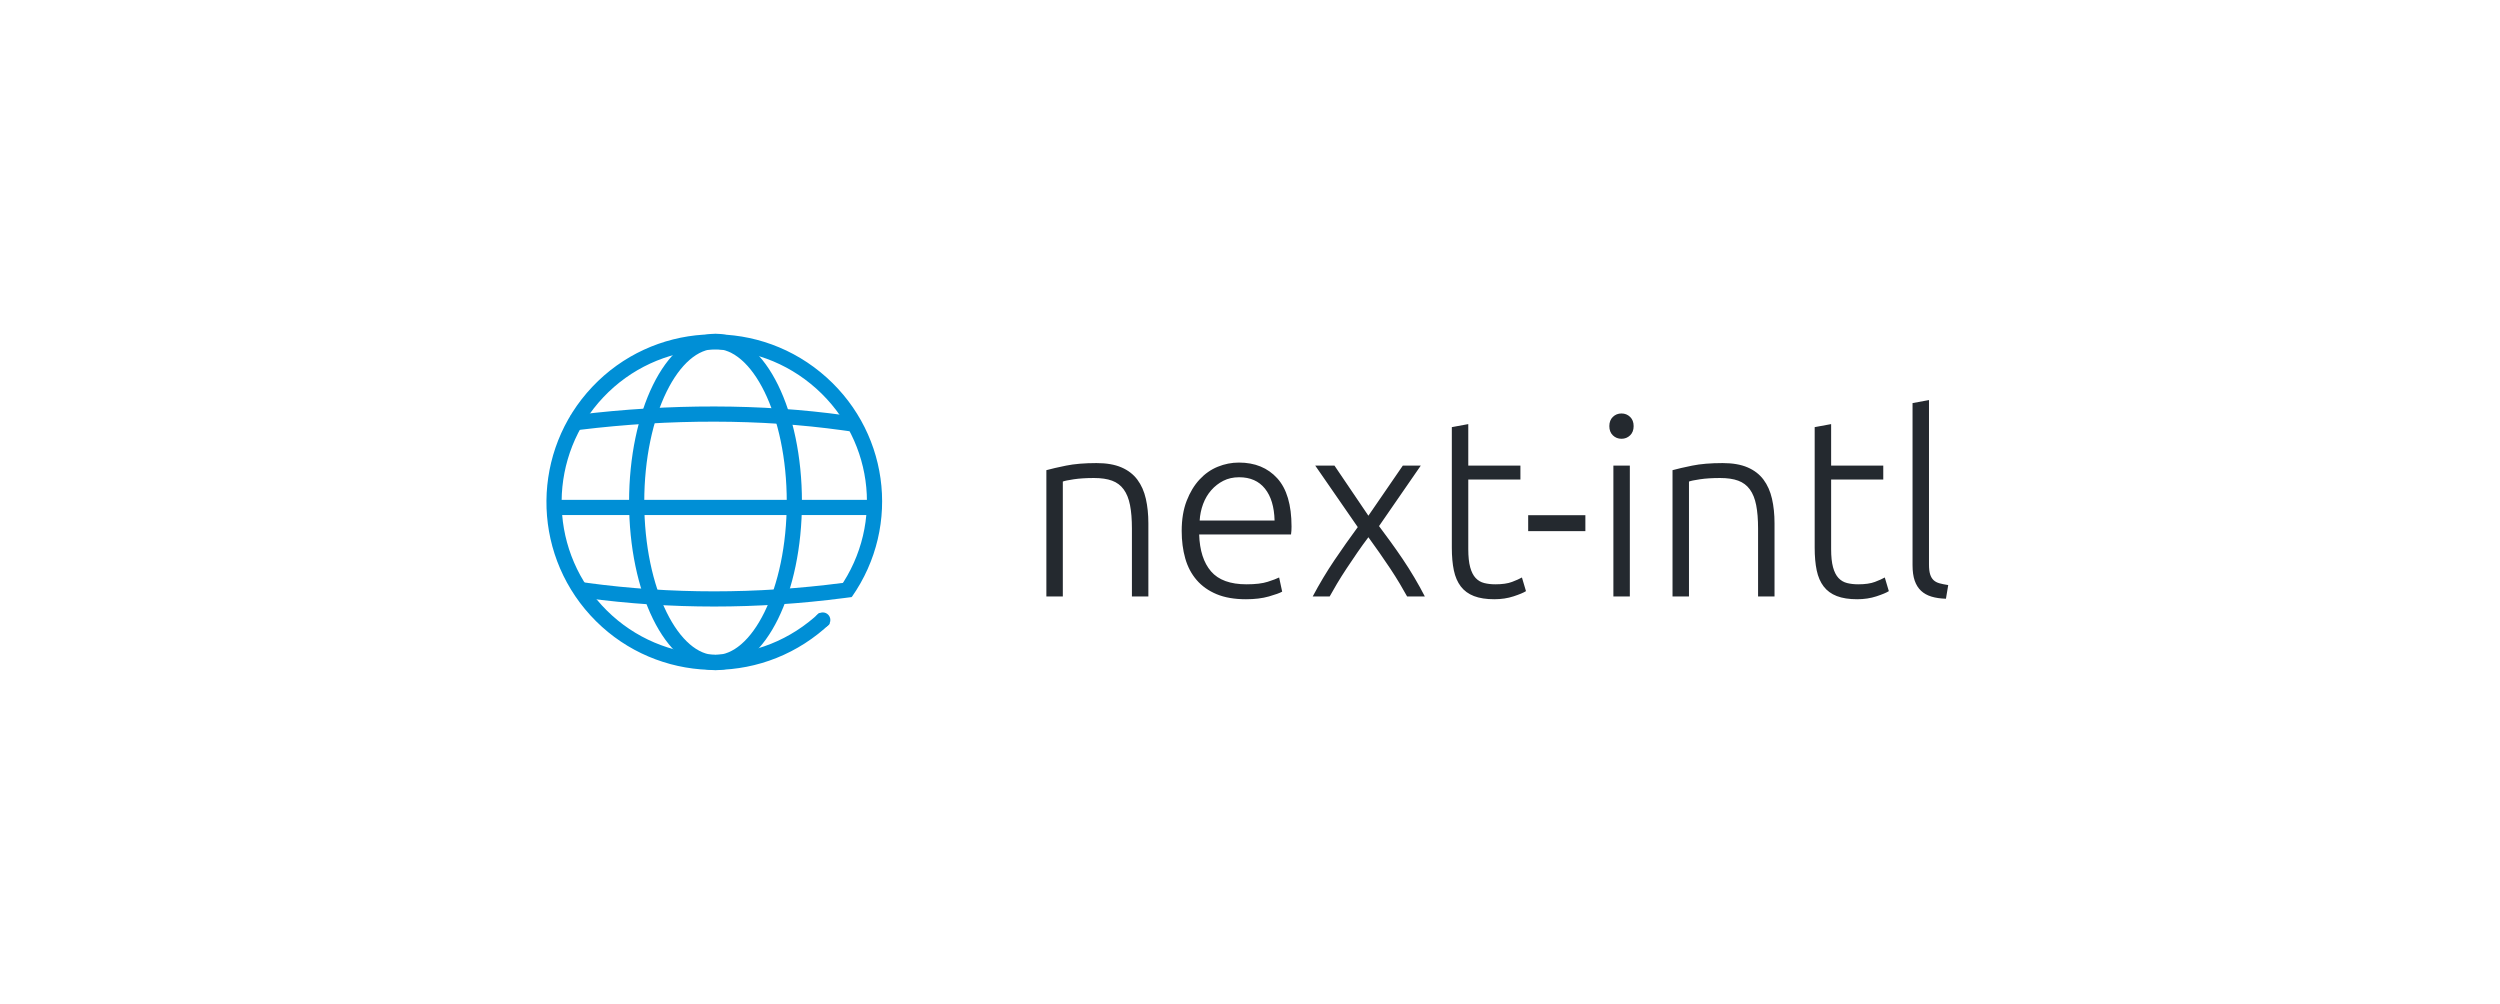 <?xml version="1.0" encoding="UTF-8"?>
<svg width="889px" height="357px" viewBox="0 0 889 357" version="1.1" xmlns="http://www.w3.org/2000/svg" xmlns:xlink="http://www.w3.org/1999/xlink">
    <title>logo-bright-padding@4x</title>
    <g id="logo-bright-padding" stroke="none" stroke-width="1" fill="none" fill-rule="evenodd">
        <path d="M377.94,212.1 L377.94,171.24 C378.54,171 379.845,170.73 381.855,170.43 C383.865,170.13 386.25,169.98 389.01,169.98 C391.59,169.98 393.735,170.295 395.445,170.925 C397.155,171.555 398.535,172.59 399.585,174.03 C400.635,175.47 401.385,177.33 401.835,179.61 C402.285,181.89 402.51,184.68 402.51,187.98 L402.51,187.98 L402.51,212.1 L408.36,212.1 L408.36,186.09 C408.36,182.91 408.06,180 407.46,177.36 C406.86,174.72 405.855,172.455 404.445,170.565 C403.035,168.675 401.145,167.22 398.775,166.2 C396.405,165.18 393.45,164.67 389.91,164.67 C385.65,164.67 382.05,164.97 379.11,165.57 C376.17,166.17 373.83,166.71 372.09,167.19 L372.09,167.19 L372.09,212.1 L377.94,212.1 Z M443.07,213.09 C446.19,213.09 448.905,212.76 451.215,212.1 C453.525,211.44 455.1,210.87 455.94,210.39 L455.94,210.39 L454.86,205.35 C454.02,205.77 452.67,206.28 450.81,206.88 C448.95,207.48 446.43,207.78 443.25,207.78 C437.49,207.78 433.29,206.25 430.65,203.19 C428.01,200.13 426.6,195.75 426.42,190.05 L426.42,190.05 L459.09,190.05 C459.15,189.63 459.195,189.18 459.225,188.7 C459.255,188.22 459.27,187.74 459.27,187.26 C459.27,179.52 457.575,173.79 454.185,170.07 C450.795,166.35 446.25,164.49 440.55,164.49 C437.97,164.49 435.465,164.985 433.035,165.975 C430.605,166.965 428.445,168.48 426.555,170.52 C424.665,172.56 423.135,175.095 421.965,178.125 C420.795,181.155 420.21,184.71 420.21,188.79 C420.21,192.33 420.63,195.585 421.47,198.555 C422.31,201.525 423.66,204.09 425.52,206.25 C427.38,208.41 429.75,210.09 432.63,211.29 C435.51,212.49 438.99,213.09 443.07,213.09 Z M453.24,185.1 L426.6,185.1 C426.72,183.06 427.125,181.11 427.815,179.25 C428.505,177.39 429.465,175.755 430.695,174.345 C431.925,172.935 433.365,171.81 435.015,170.97 C436.665,170.13 438.54,169.71 440.64,169.71 C444.6,169.71 447.66,171.06 449.82,173.76 C451.98,176.46 453.12,180.24 453.24,185.1 L453.24,185.1 Z M472.83,212.1 C473.55,210.78 474.42,209.265 475.44,207.555 C476.46,205.845 477.585,204.06 478.815,202.2 C480.045,200.34 481.32,198.45 482.64,196.53 C483.96,194.61 485.28,192.78 486.6,191.04 C487.86,192.78 489.165,194.61 490.515,196.53 C491.865,198.45 493.155,200.34 494.385,202.2 C495.615,204.06 496.74,205.845 497.76,207.555 C498.78,209.265 499.65,210.78 500.37,212.1 L500.37,212.1 L506.67,212.1 C505.53,209.88 504.285,207.63 502.935,205.35 C501.585,203.07 500.19,200.865 498.75,198.735 C497.31,196.605 495.87,194.55 494.43,192.57 C492.99,190.59 491.64,188.76 490.38,187.08 L490.38,187.08 L505.23,165.57 L498.84,165.57 L486.6,183.39 L474.54,165.57 L467.7,165.57 L482.82,187.44 C480,191.28 477.24,195.195 474.54,199.185 C471.84,203.175 469.26,207.48 466.8,212.1 L466.8,212.1 L472.83,212.1 Z M531.39,213.09 C533.85,213.09 536.13,212.745 538.23,212.055 C540.33,211.365 541.8,210.75 542.64,210.21 L542.64,210.21 L541.2,205.35 C540.36,205.83 539.19,206.355 537.69,206.925 C536.19,207.495 534.21,207.78 531.75,207.78 C530.31,207.78 528.99,207.63 527.79,207.33 C526.59,207.03 525.57,206.43 524.73,205.53 C523.89,204.63 523.245,203.355 522.795,201.705 C522.345,200.055 522.12,197.91 522.12,195.27 L522.12,195.27 L522.12,170.52 L540.66,170.52 L540.66,165.57 L522.12,165.57 L522.12,150.81 L516.27,151.89 L516.27,194.73 C516.27,197.85 516.51,200.55 516.99,202.83 C517.47,205.11 518.295,207.015 519.465,208.545 C520.635,210.075 522.195,211.215 524.145,211.965 C526.095,212.715 528.51,213.09 531.39,213.09 Z M563.76,188.88 L563.76,183.21 L543.42,183.21 L543.42,188.88 L563.76,188.88 Z M576.6,156.03 C577.8,156.03 578.82,155.625 579.66,154.815 C580.5,154.005 580.92,152.91 580.92,151.53 C580.92,150.15 580.5,149.055 579.66,148.245 C578.82,147.435 577.8,147.03 576.6,147.03 C575.4,147.03 574.38,147.435 573.54,148.245 C572.7,149.055 572.28,150.15 572.28,151.53 C572.28,152.91 572.7,154.005 573.54,154.815 C574.38,155.625 575.4,156.03 576.6,156.03 Z M579.57,212.1 L579.57,165.57 L573.72,165.57 L573.72,212.1 L579.57,212.1 Z M600.6,212.1 L600.6,171.24 C601.2,171 602.505,170.73 604.515,170.43 C606.525,170.13 608.91,169.98 611.67,169.98 C614.25,169.98 616.395,170.295 618.105,170.925 C619.815,171.555 621.195,172.59 622.245,174.03 C623.295,175.47 624.045,177.33 624.495,179.61 C624.945,181.89 625.17,184.68 625.17,187.98 L625.17,187.98 L625.17,212.1 L631.02,212.1 L631.02,186.09 C631.02,182.91 630.72,180 630.12,177.36 C629.52,174.72 628.515,172.455 627.105,170.565 C625.695,168.675 623.805,167.22 621.435,166.2 C619.065,165.18 616.11,164.67 612.57,164.67 C608.31,164.67 604.71,164.97 601.77,165.57 C598.83,166.17 596.49,166.71 594.75,167.19 L594.75,167.19 L594.75,212.1 L600.6,212.1 Z M660.42,213.09 C662.88,213.09 665.16,212.745 667.26,212.055 C669.36,211.365 670.83,210.75 671.67,210.21 L671.67,210.21 L670.23,205.35 C669.39,205.83 668.22,206.355 666.72,206.925 C665.22,207.495 663.24,207.78 660.78,207.78 C659.34,207.78 658.02,207.63 656.82,207.33 C655.62,207.03 654.6,206.43 653.76,205.53 C652.92,204.63 652.275,203.355 651.825,201.705 C651.375,200.055 651.15,197.91 651.15,195.27 L651.15,195.27 L651.15,170.52 L669.69,170.52 L669.69,165.57 L651.15,165.57 L651.15,150.81 L645.3,151.89 L645.3,194.73 C645.3,197.85 645.54,200.55 646.02,202.83 C646.5,205.11 647.325,207.015 648.495,208.545 C649.665,210.075 651.225,211.215 653.175,211.965 C655.125,212.715 657.54,213.09 660.42,213.09 Z M691.98,212.91 L692.79,208.05 C691.59,207.87 690.555,207.66 689.685,207.42 C688.815,207.18 688.11,206.805 687.57,206.295 C687.03,205.785 686.625,205.095 686.355,204.225 C686.085,203.355 685.95,202.2 685.95,200.76 L685.95,200.76 L685.95,142.26 L680.1,143.34 L680.1,200.94 C680.1,203.16 680.355,205.005 680.865,206.475 C681.375,207.945 682.125,209.145 683.115,210.075 C684.105,211.005 685.335,211.695 686.805,212.145 C688.275,212.595 690,212.85 691.98,212.91 L691.98,212.91 Z" id="next-intl" fill="#24292F" fill-rule="nonzero"></path>
        <g id="logo-bright" transform="translate(197.015, 121.38)">
            <path d="M96.19,98.498 C94.931,99.697 93.612,100.836 92.232,101.916 C68.787,120.392 35.056,117.639 14.918,95.605 C-5.221,73.571 -4.936,39.729 15.569,18.036 C36.075,-3.657 69.848,-5.843 92.979,13.025 C116.11,31.892 120.799,64.917 103.669,89.364" id="Path" stroke="#008FD6" stroke-width="5.4"></path>
            <circle id="Oval" fill="#008FD6" fill-rule="nonzero" cx="95.561" cy="99.097" r="2.699"></circle>
            <path d="M8.847,28.785 C25.095,26.811 41.165,25.836 57.058,25.862 C72.951,25.887 88.214,26.911 102.847,28.935" id="Path" stroke="#008FD6" stroke-width="5.4" stroke-linecap="square"></path>
            <ellipse id="Oval" stroke="#008FD6" stroke-width="5.4" cx="57.421" cy="57.12" rx="28.035" ry="57.12"></ellipse>
            <path d="M11.695,88.603 C26.629,90.603 41.703,91.603 56.919,91.603 C72.134,91.603 87.444,90.603 102.847,88.603" id="Path" stroke="#008FD6" stroke-width="5.4" stroke-linecap="square"></path>
            <line x1="1.009" y1="59.069" x2="113.491" y2="59.069" id="Path" stroke="#008FD6" stroke-width="5.4" stroke-linecap="square"></line>
        </g>
    </g>
</svg>